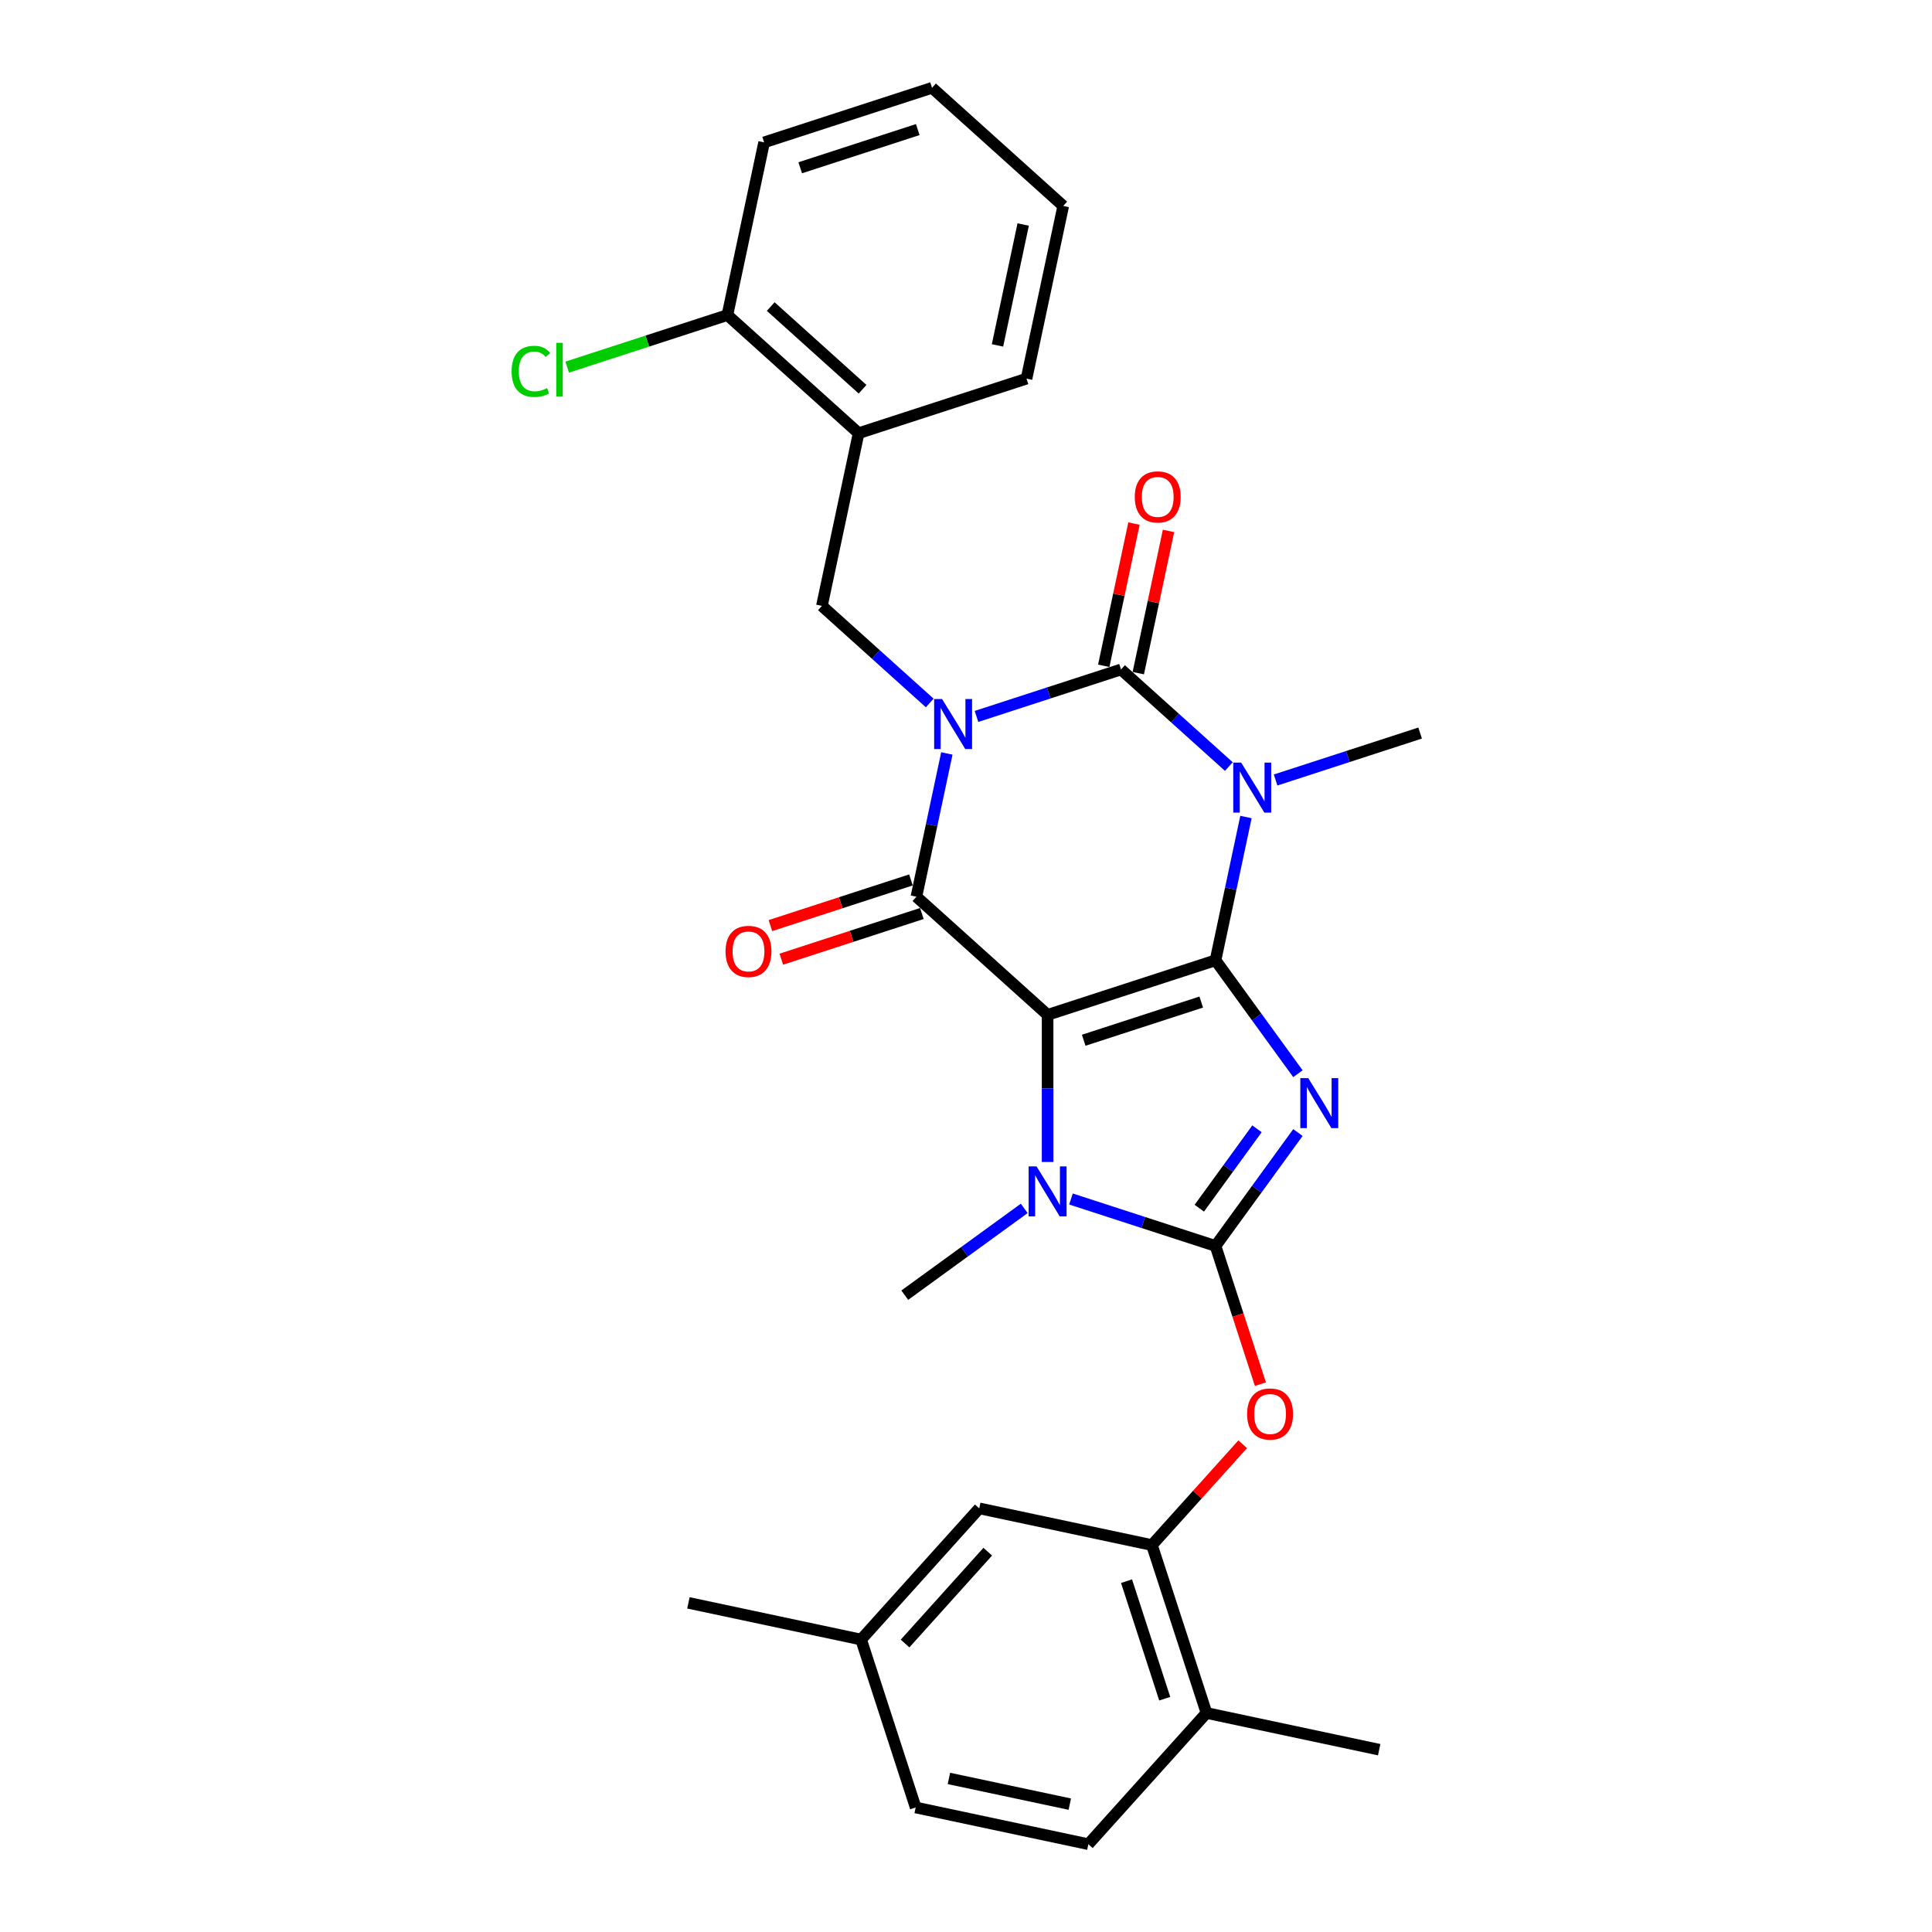 <?xml version='1.0' encoding='iso-8859-1'?>
<svg version='1.1' baseProfile='full'
              xmlns='http://www.w3.org/2000/svg'
                      xmlns:rdkit='http://www.rdkit.org/xml'
                      xmlns:xlink='http://www.w3.org/1999/xlink'
                  xml:space='preserve'
width='1000px' height='1000px' viewBox='0 0 1000 1000'>
<!-- END OF HEADER -->
<rect style='opacity:1.0;fill:#FFFFFF;stroke:none' width='1000' height='1000' x='0' y='0'> </rect>
<path class='bond-1' d='M 629.148,497.048 L 542.238,525.287' style='fill:none;fill-rule:evenodd;stroke:#000000;stroke-width:6px;stroke-linecap:butt;stroke-linejoin:miter;stroke-opacity:1' />
<path class='bond-1' d='M 621.759,518.666 L 560.923,538.433' style='fill:none;fill-rule:evenodd;stroke:#000000;stroke-width:6px;stroke-linecap:butt;stroke-linejoin:miter;stroke-opacity:1' />
<path class='bond-2' d='M 629.148,497.048 L 650.474,526.401' style='fill:none;fill-rule:evenodd;stroke:#000000;stroke-width:6px;stroke-linecap:butt;stroke-linejoin:miter;stroke-opacity:1' />
<path class='bond-2' d='M 650.474,526.401 L 671.8,555.753' style='fill:none;fill-rule:evenodd;stroke:#0000FF;stroke-width:6px;stroke-linecap:butt;stroke-linejoin:miter;stroke-opacity:1' />
<path class='bond-3' d='M 629.148,497.048 L 637.029,459.968' style='fill:none;fill-rule:evenodd;stroke:#000000;stroke-width:6px;stroke-linecap:butt;stroke-linejoin:miter;stroke-opacity:1' />
<path class='bond-3' d='M 637.029,459.968 L 644.911,422.888' style='fill:none;fill-rule:evenodd;stroke:#0000FF;stroke-width:6px;stroke-linecap:butt;stroke-linejoin:miter;stroke-opacity:1' />
<path class='bond-0' d='M 505.427,370.824 L 542.832,358.671' style='fill:none;fill-rule:evenodd;stroke:#0000FF;stroke-width:6px;stroke-linecap:butt;stroke-linejoin:miter;stroke-opacity:1' />
<path class='bond-0' d='M 542.832,358.671 L 580.237,346.517' style='fill:none;fill-rule:evenodd;stroke:#000000;stroke-width:6px;stroke-linecap:butt;stroke-linejoin:miter;stroke-opacity:1' />
<path class='bond-8' d='M 481.229,363.862 L 453.323,338.735' style='fill:none;fill-rule:evenodd;stroke:#0000FF;stroke-width:6px;stroke-linecap:butt;stroke-linejoin:miter;stroke-opacity:1' />
<path class='bond-8' d='M 453.323,338.735 L 425.418,313.609' style='fill:none;fill-rule:evenodd;stroke:#000000;stroke-width:6px;stroke-linecap:butt;stroke-linejoin:miter;stroke-opacity:1' />
<path class='bond-30' d='M 490.092,389.98 L 482.21,427.06' style='fill:none;fill-rule:evenodd;stroke:#0000FF;stroke-width:6px;stroke-linecap:butt;stroke-linejoin:miter;stroke-opacity:1' />
<path class='bond-30' d='M 482.21,427.06 L 474.329,464.14' style='fill:none;fill-rule:evenodd;stroke:#000000;stroke-width:6px;stroke-linecap:butt;stroke-linejoin:miter;stroke-opacity:1' />
<path class='bond-5' d='M 542.238,525.287 L 474.329,464.14' style='fill:none;fill-rule:evenodd;stroke:#000000;stroke-width:6px;stroke-linecap:butt;stroke-linejoin:miter;stroke-opacity:1' />
<path class='bond-7' d='M 542.238,525.287 L 542.238,563.366' style='fill:none;fill-rule:evenodd;stroke:#000000;stroke-width:6px;stroke-linecap:butt;stroke-linejoin:miter;stroke-opacity:1' />
<path class='bond-7' d='M 542.238,563.366 L 542.238,601.444' style='fill:none;fill-rule:evenodd;stroke:#0000FF;stroke-width:6px;stroke-linecap:butt;stroke-linejoin:miter;stroke-opacity:1' />
<path class='bond-6' d='M 671.8,586.202 L 650.474,615.555' style='fill:none;fill-rule:evenodd;stroke:#0000FF;stroke-width:6px;stroke-linecap:butt;stroke-linejoin:miter;stroke-opacity:1' />
<path class='bond-6' d='M 650.474,615.555 L 629.148,644.907' style='fill:none;fill-rule:evenodd;stroke:#000000;stroke-width:6px;stroke-linecap:butt;stroke-linejoin:miter;stroke-opacity:1' />
<path class='bond-6' d='M 650.616,584.265 L 635.688,604.812' style='fill:none;fill-rule:evenodd;stroke:#0000FF;stroke-width:6px;stroke-linecap:butt;stroke-linejoin:miter;stroke-opacity:1' />
<path class='bond-6' d='M 635.688,604.812 L 620.76,625.359' style='fill:none;fill-rule:evenodd;stroke:#000000;stroke-width:6px;stroke-linecap:butt;stroke-linejoin:miter;stroke-opacity:1' />
<path class='bond-4' d='M 636.048,396.769 L 608.143,371.643' style='fill:none;fill-rule:evenodd;stroke:#0000FF;stroke-width:6px;stroke-linecap:butt;stroke-linejoin:miter;stroke-opacity:1' />
<path class='bond-4' d='M 608.143,371.643 L 580.237,346.517' style='fill:none;fill-rule:evenodd;stroke:#000000;stroke-width:6px;stroke-linecap:butt;stroke-linejoin:miter;stroke-opacity:1' />
<path class='bond-17' d='M 660.246,403.732 L 697.651,391.579' style='fill:none;fill-rule:evenodd;stroke:#0000FF;stroke-width:6px;stroke-linecap:butt;stroke-linejoin:miter;stroke-opacity:1' />
<path class='bond-17' d='M 697.651,391.579 L 735.056,379.425' style='fill:none;fill-rule:evenodd;stroke:#000000;stroke-width:6px;stroke-linecap:butt;stroke-linejoin:miter;stroke-opacity:1' />
<path class='bond-12' d='M 589.176,348.417 L 596.999,311.611' style='fill:none;fill-rule:evenodd;stroke:#000000;stroke-width:6px;stroke-linecap:butt;stroke-linejoin:miter;stroke-opacity:1' />
<path class='bond-12' d='M 596.999,311.611 L 604.822,274.805' style='fill:none;fill-rule:evenodd;stroke:#FF0000;stroke-width:6px;stroke-linecap:butt;stroke-linejoin:miter;stroke-opacity:1' />
<path class='bond-12' d='M 571.299,344.617 L 579.122,307.811' style='fill:none;fill-rule:evenodd;stroke:#000000;stroke-width:6px;stroke-linecap:butt;stroke-linejoin:miter;stroke-opacity:1' />
<path class='bond-12' d='M 579.122,307.811 L 586.945,271.005' style='fill:none;fill-rule:evenodd;stroke:#FF0000;stroke-width:6px;stroke-linecap:butt;stroke-linejoin:miter;stroke-opacity:1' />
<path class='bond-13' d='M 471.505,455.45 L 435.132,467.268' style='fill:none;fill-rule:evenodd;stroke:#000000;stroke-width:6px;stroke-linecap:butt;stroke-linejoin:miter;stroke-opacity:1' />
<path class='bond-13' d='M 435.132,467.268 L 398.76,479.086' style='fill:none;fill-rule:evenodd;stroke:#FF0000;stroke-width:6px;stroke-linecap:butt;stroke-linejoin:miter;stroke-opacity:1' />
<path class='bond-13' d='M 477.152,472.831 L 440.78,484.65' style='fill:none;fill-rule:evenodd;stroke:#000000;stroke-width:6px;stroke-linecap:butt;stroke-linejoin:miter;stroke-opacity:1' />
<path class='bond-13' d='M 440.78,484.65 L 404.407,496.468' style='fill:none;fill-rule:evenodd;stroke:#FF0000;stroke-width:6px;stroke-linecap:butt;stroke-linejoin:miter;stroke-opacity:1' />
<path class='bond-9' d='M 629.148,644.907 L 640.77,680.677' style='fill:none;fill-rule:evenodd;stroke:#000000;stroke-width:6px;stroke-linecap:butt;stroke-linejoin:miter;stroke-opacity:1' />
<path class='bond-9' d='M 640.77,680.677 L 652.392,716.446' style='fill:none;fill-rule:evenodd;stroke:#FF0000;stroke-width:6px;stroke-linecap:butt;stroke-linejoin:miter;stroke-opacity:1' />
<path class='bond-29' d='M 629.148,644.907 L 591.743,632.753' style='fill:none;fill-rule:evenodd;stroke:#000000;stroke-width:6px;stroke-linecap:butt;stroke-linejoin:miter;stroke-opacity:1' />
<path class='bond-29' d='M 591.743,632.753 L 554.337,620.6' style='fill:none;fill-rule:evenodd;stroke:#0000FF;stroke-width:6px;stroke-linecap:butt;stroke-linejoin:miter;stroke-opacity:1' />
<path class='bond-19' d='M 530.14,625.459 L 499.224,647.92' style='fill:none;fill-rule:evenodd;stroke:#0000FF;stroke-width:6px;stroke-linecap:butt;stroke-linejoin:miter;stroke-opacity:1' />
<path class='bond-19' d='M 499.224,647.92 L 468.309,670.381' style='fill:none;fill-rule:evenodd;stroke:#000000;stroke-width:6px;stroke-linecap:butt;stroke-linejoin:miter;stroke-opacity:1' />
<path class='bond-11' d='M 425.418,313.609 L 444.417,224.224' style='fill:none;fill-rule:evenodd;stroke:#000000;stroke-width:6px;stroke-linecap:butt;stroke-linejoin:miter;stroke-opacity:1' />
<path class='bond-10' d='M 643.222,747.547 L 619.731,773.637' style='fill:none;fill-rule:evenodd;stroke:#FF0000;stroke-width:6px;stroke-linecap:butt;stroke-linejoin:miter;stroke-opacity:1' />
<path class='bond-10' d='M 619.731,773.637 L 596.24,799.726' style='fill:none;fill-rule:evenodd;stroke:#000000;stroke-width:6px;stroke-linecap:butt;stroke-linejoin:miter;stroke-opacity:1' />
<path class='bond-14' d='M 596.24,799.726 L 624.478,886.636' style='fill:none;fill-rule:evenodd;stroke:#000000;stroke-width:6px;stroke-linecap:butt;stroke-linejoin:miter;stroke-opacity:1' />
<path class='bond-14' d='M 583.094,818.41 L 602.861,879.247' style='fill:none;fill-rule:evenodd;stroke:#000000;stroke-width:6px;stroke-linecap:butt;stroke-linejoin:miter;stroke-opacity:1' />
<path class='bond-15' d='M 596.24,799.726 L 506.855,780.727' style='fill:none;fill-rule:evenodd;stroke:#000000;stroke-width:6px;stroke-linecap:butt;stroke-linejoin:miter;stroke-opacity:1' />
<path class='bond-16' d='M 444.417,224.224 L 376.507,163.078' style='fill:none;fill-rule:evenodd;stroke:#000000;stroke-width:6px;stroke-linecap:butt;stroke-linejoin:miter;stroke-opacity:1' />
<path class='bond-16' d='M 446.46,201.47 L 398.923,158.668' style='fill:none;fill-rule:evenodd;stroke:#000000;stroke-width:6px;stroke-linecap:butt;stroke-linejoin:miter;stroke-opacity:1' />
<path class='bond-23' d='M 444.417,224.224 L 531.327,195.986' style='fill:none;fill-rule:evenodd;stroke:#000000;stroke-width:6px;stroke-linecap:butt;stroke-linejoin:miter;stroke-opacity:1' />
<path class='bond-18' d='M 624.478,886.636 L 563.332,954.545' style='fill:none;fill-rule:evenodd;stroke:#000000;stroke-width:6px;stroke-linecap:butt;stroke-linejoin:miter;stroke-opacity:1' />
<path class='bond-24' d='M 624.478,886.636 L 713.863,905.635' style='fill:none;fill-rule:evenodd;stroke:#000000;stroke-width:6px;stroke-linecap:butt;stroke-linejoin:miter;stroke-opacity:1' />
<path class='bond-20' d='M 506.855,780.727 L 445.709,848.637' style='fill:none;fill-rule:evenodd;stroke:#000000;stroke-width:6px;stroke-linecap:butt;stroke-linejoin:miter;stroke-opacity:1' />
<path class='bond-20' d='M 511.265,803.143 L 468.463,850.68' style='fill:none;fill-rule:evenodd;stroke:#000000;stroke-width:6px;stroke-linecap:butt;stroke-linejoin:miter;stroke-opacity:1' />
<path class='bond-21' d='M 376.507,163.078 L 335.036,176.553' style='fill:none;fill-rule:evenodd;stroke:#000000;stroke-width:6px;stroke-linecap:butt;stroke-linejoin:miter;stroke-opacity:1' />
<path class='bond-21' d='M 335.036,176.553 L 293.564,190.028' style='fill:none;fill-rule:evenodd;stroke:#00CC00;stroke-width:6px;stroke-linecap:butt;stroke-linejoin:miter;stroke-opacity:1' />
<path class='bond-25' d='M 376.507,163.078 L 395.507,73.693' style='fill:none;fill-rule:evenodd;stroke:#000000;stroke-width:6px;stroke-linecap:butt;stroke-linejoin:miter;stroke-opacity:1' />
<path class='bond-31' d='M 563.332,954.545 L 473.947,935.546' style='fill:none;fill-rule:evenodd;stroke:#000000;stroke-width:6px;stroke-linecap:butt;stroke-linejoin:miter;stroke-opacity:1' />
<path class='bond-31' d='M 553.724,933.819 L 491.155,920.519' style='fill:none;fill-rule:evenodd;stroke:#000000;stroke-width:6px;stroke-linecap:butt;stroke-linejoin:miter;stroke-opacity:1' />
<path class='bond-22' d='M 445.709,848.637 L 473.947,935.546' style='fill:none;fill-rule:evenodd;stroke:#000000;stroke-width:6px;stroke-linecap:butt;stroke-linejoin:miter;stroke-opacity:1' />
<path class='bond-26' d='M 445.709,848.637 L 356.324,829.638' style='fill:none;fill-rule:evenodd;stroke:#000000;stroke-width:6px;stroke-linecap:butt;stroke-linejoin:miter;stroke-opacity:1' />
<path class='bond-27' d='M 531.327,195.986 L 550.326,106.601' style='fill:none;fill-rule:evenodd;stroke:#000000;stroke-width:6px;stroke-linecap:butt;stroke-linejoin:miter;stroke-opacity:1' />
<path class='bond-27' d='M 516.3,178.778 L 529.599,116.209' style='fill:none;fill-rule:evenodd;stroke:#000000;stroke-width:6px;stroke-linecap:butt;stroke-linejoin:miter;stroke-opacity:1' />
<path class='bond-32' d='M 395.507,73.693 L 482.416,45.455' style='fill:none;fill-rule:evenodd;stroke:#000000;stroke-width:6px;stroke-linecap:butt;stroke-linejoin:miter;stroke-opacity:1' />
<path class='bond-32' d='M 414.191,86.839 L 475.027,67.072' style='fill:none;fill-rule:evenodd;stroke:#000000;stroke-width:6px;stroke-linecap:butt;stroke-linejoin:miter;stroke-opacity:1' />
<path class='bond-28' d='M 550.326,106.601 L 482.416,45.455' style='fill:none;fill-rule:evenodd;stroke:#000000;stroke-width:6px;stroke-linecap:butt;stroke-linejoin:miter;stroke-opacity:1' />
<path  class='atom-1' d='M 487.607 361.816
L 496.088 375.523
Q 496.928 376.876, 498.281 379.325
Q 499.633 381.774, 499.706 381.92
L 499.706 361.816
L 503.142 361.816
L 503.142 387.695
L 499.597 387.695
L 490.495 372.709
Q 489.435 370.954, 488.302 368.944
Q 487.205 366.933, 486.876 366.312
L 486.876 387.695
L 483.514 387.695
L 483.514 361.816
L 487.607 361.816
' fill='#0000FF'/>
<path  class='atom-3' d='M 677.14 558.038
L 685.62 571.745
Q 686.461 573.098, 687.814 575.547
Q 689.166 577.996, 689.239 578.142
L 689.239 558.038
L 692.675 558.038
L 692.675 583.917
L 689.129 583.917
L 680.028 568.931
Q 678.968 567.176, 677.835 565.166
Q 676.738 563.155, 676.409 562.534
L 676.409 583.917
L 673.046 583.917
L 673.046 558.038
L 677.14 558.038
' fill='#0000FF'/>
<path  class='atom-4' d='M 642.427 394.724
L 650.907 408.431
Q 651.748 409.783, 653.1 412.232
Q 654.452 414.682, 654.526 414.828
L 654.526 394.724
L 657.961 394.724
L 657.961 420.603
L 654.416 420.603
L 645.314 405.616
Q 644.254 403.862, 643.121 401.852
Q 642.025 399.841, 641.696 399.22
L 641.696 420.603
L 638.333 420.603
L 638.333 394.724
L 642.427 394.724
' fill='#0000FF'/>
<path  class='atom-8' d='M 536.518 603.729
L 544.998 617.436
Q 545.839 618.789, 547.191 621.238
Q 548.544 623.687, 548.617 623.833
L 548.617 603.729
L 552.053 603.729
L 552.053 629.608
L 548.507 629.608
L 539.406 614.622
Q 538.346 612.867, 537.212 610.857
Q 536.116 608.846, 535.787 608.225
L 535.787 629.608
L 532.424 629.608
L 532.424 603.729
L 536.518 603.729
' fill='#0000FF'/>
<path  class='atom-10' d='M 645.507 731.889
Q 645.507 725.676, 648.577 722.203
Q 651.647 718.731, 657.386 718.731
Q 663.125 718.731, 666.195 722.203
Q 669.266 725.676, 669.266 731.889
Q 669.266 738.177, 666.159 741.759
Q 663.052 745.304, 657.386 745.304
Q 651.684 745.304, 648.577 741.759
Q 645.507 738.213, 645.507 731.889
M 657.386 742.38
Q 661.334 742.38, 663.454 739.748
Q 665.611 737.08, 665.611 731.889
Q 665.611 726.809, 663.454 724.25
Q 661.334 721.655, 657.386 721.655
Q 653.439 721.655, 651.282 724.213
Q 649.162 726.772, 649.162 731.889
Q 649.162 737.117, 651.282 739.748
Q 653.439 742.38, 657.386 742.38
' fill='#FF0000'/>
<path  class='atom-13' d='M 587.357 257.205
Q 587.357 250.991, 590.427 247.519
Q 593.498 244.046, 599.237 244.046
Q 604.975 244.046, 608.046 247.519
Q 611.116 250.991, 611.116 257.205
Q 611.116 263.492, 608.009 267.074
Q 604.902 270.62, 599.237 270.62
Q 593.534 270.62, 590.427 267.074
Q 587.357 263.529, 587.357 257.205
M 599.237 267.696
Q 603.184 267.696, 605.304 265.064
Q 607.461 262.396, 607.461 257.205
Q 607.461 252.124, 605.304 249.566
Q 603.184 246.97, 599.237 246.97
Q 595.289 246.97, 593.132 249.529
Q 591.012 252.088, 591.012 257.205
Q 591.012 262.432, 593.132 265.064
Q 595.289 267.696, 599.237 267.696
' fill='#FF0000'/>
<path  class='atom-14' d='M 375.54 492.452
Q 375.54 486.238, 378.61 482.766
Q 381.681 479.293, 387.419 479.293
Q 393.158 479.293, 396.229 482.766
Q 399.299 486.238, 399.299 492.452
Q 399.299 498.739, 396.192 502.321
Q 393.085 505.867, 387.419 505.867
Q 381.717 505.867, 378.61 502.321
Q 375.54 498.776, 375.54 492.452
M 387.419 502.943
Q 391.367 502.943, 393.487 500.311
Q 395.644 497.643, 395.644 492.452
Q 395.644 487.371, 393.487 484.813
Q 391.367 482.217, 387.419 482.217
Q 383.472 482.217, 381.315 484.776
Q 379.195 487.335, 379.195 492.452
Q 379.195 497.679, 381.315 500.311
Q 383.472 502.943, 387.419 502.943
' fill='#FF0000'/>
<path  class='atom-22' d='M 264.815 192.212
Q 264.815 185.779, 267.813 182.416
Q 270.847 179.016, 276.585 179.016
Q 281.922 179.016, 284.773 182.781
L 282.361 184.755
Q 280.277 182.014, 276.585 182.014
Q 272.674 182.014, 270.591 184.646
Q 268.544 187.241, 268.544 192.212
Q 268.544 197.329, 270.664 199.961
Q 272.821 202.593, 276.988 202.593
Q 279.839 202.593, 283.165 200.875
L 284.188 203.616
Q 282.836 204.494, 280.789 205.005
Q 278.742 205.517, 276.476 205.517
Q 270.847 205.517, 267.813 202.081
Q 264.815 198.645, 264.815 192.212
' fill='#00CC00'/>
<path  class='atom-22' d='M 287.917 177.445
L 291.28 177.445
L 291.28 205.188
L 287.917 205.188
L 287.917 177.445
' fill='#00CC00'/>
</svg>

